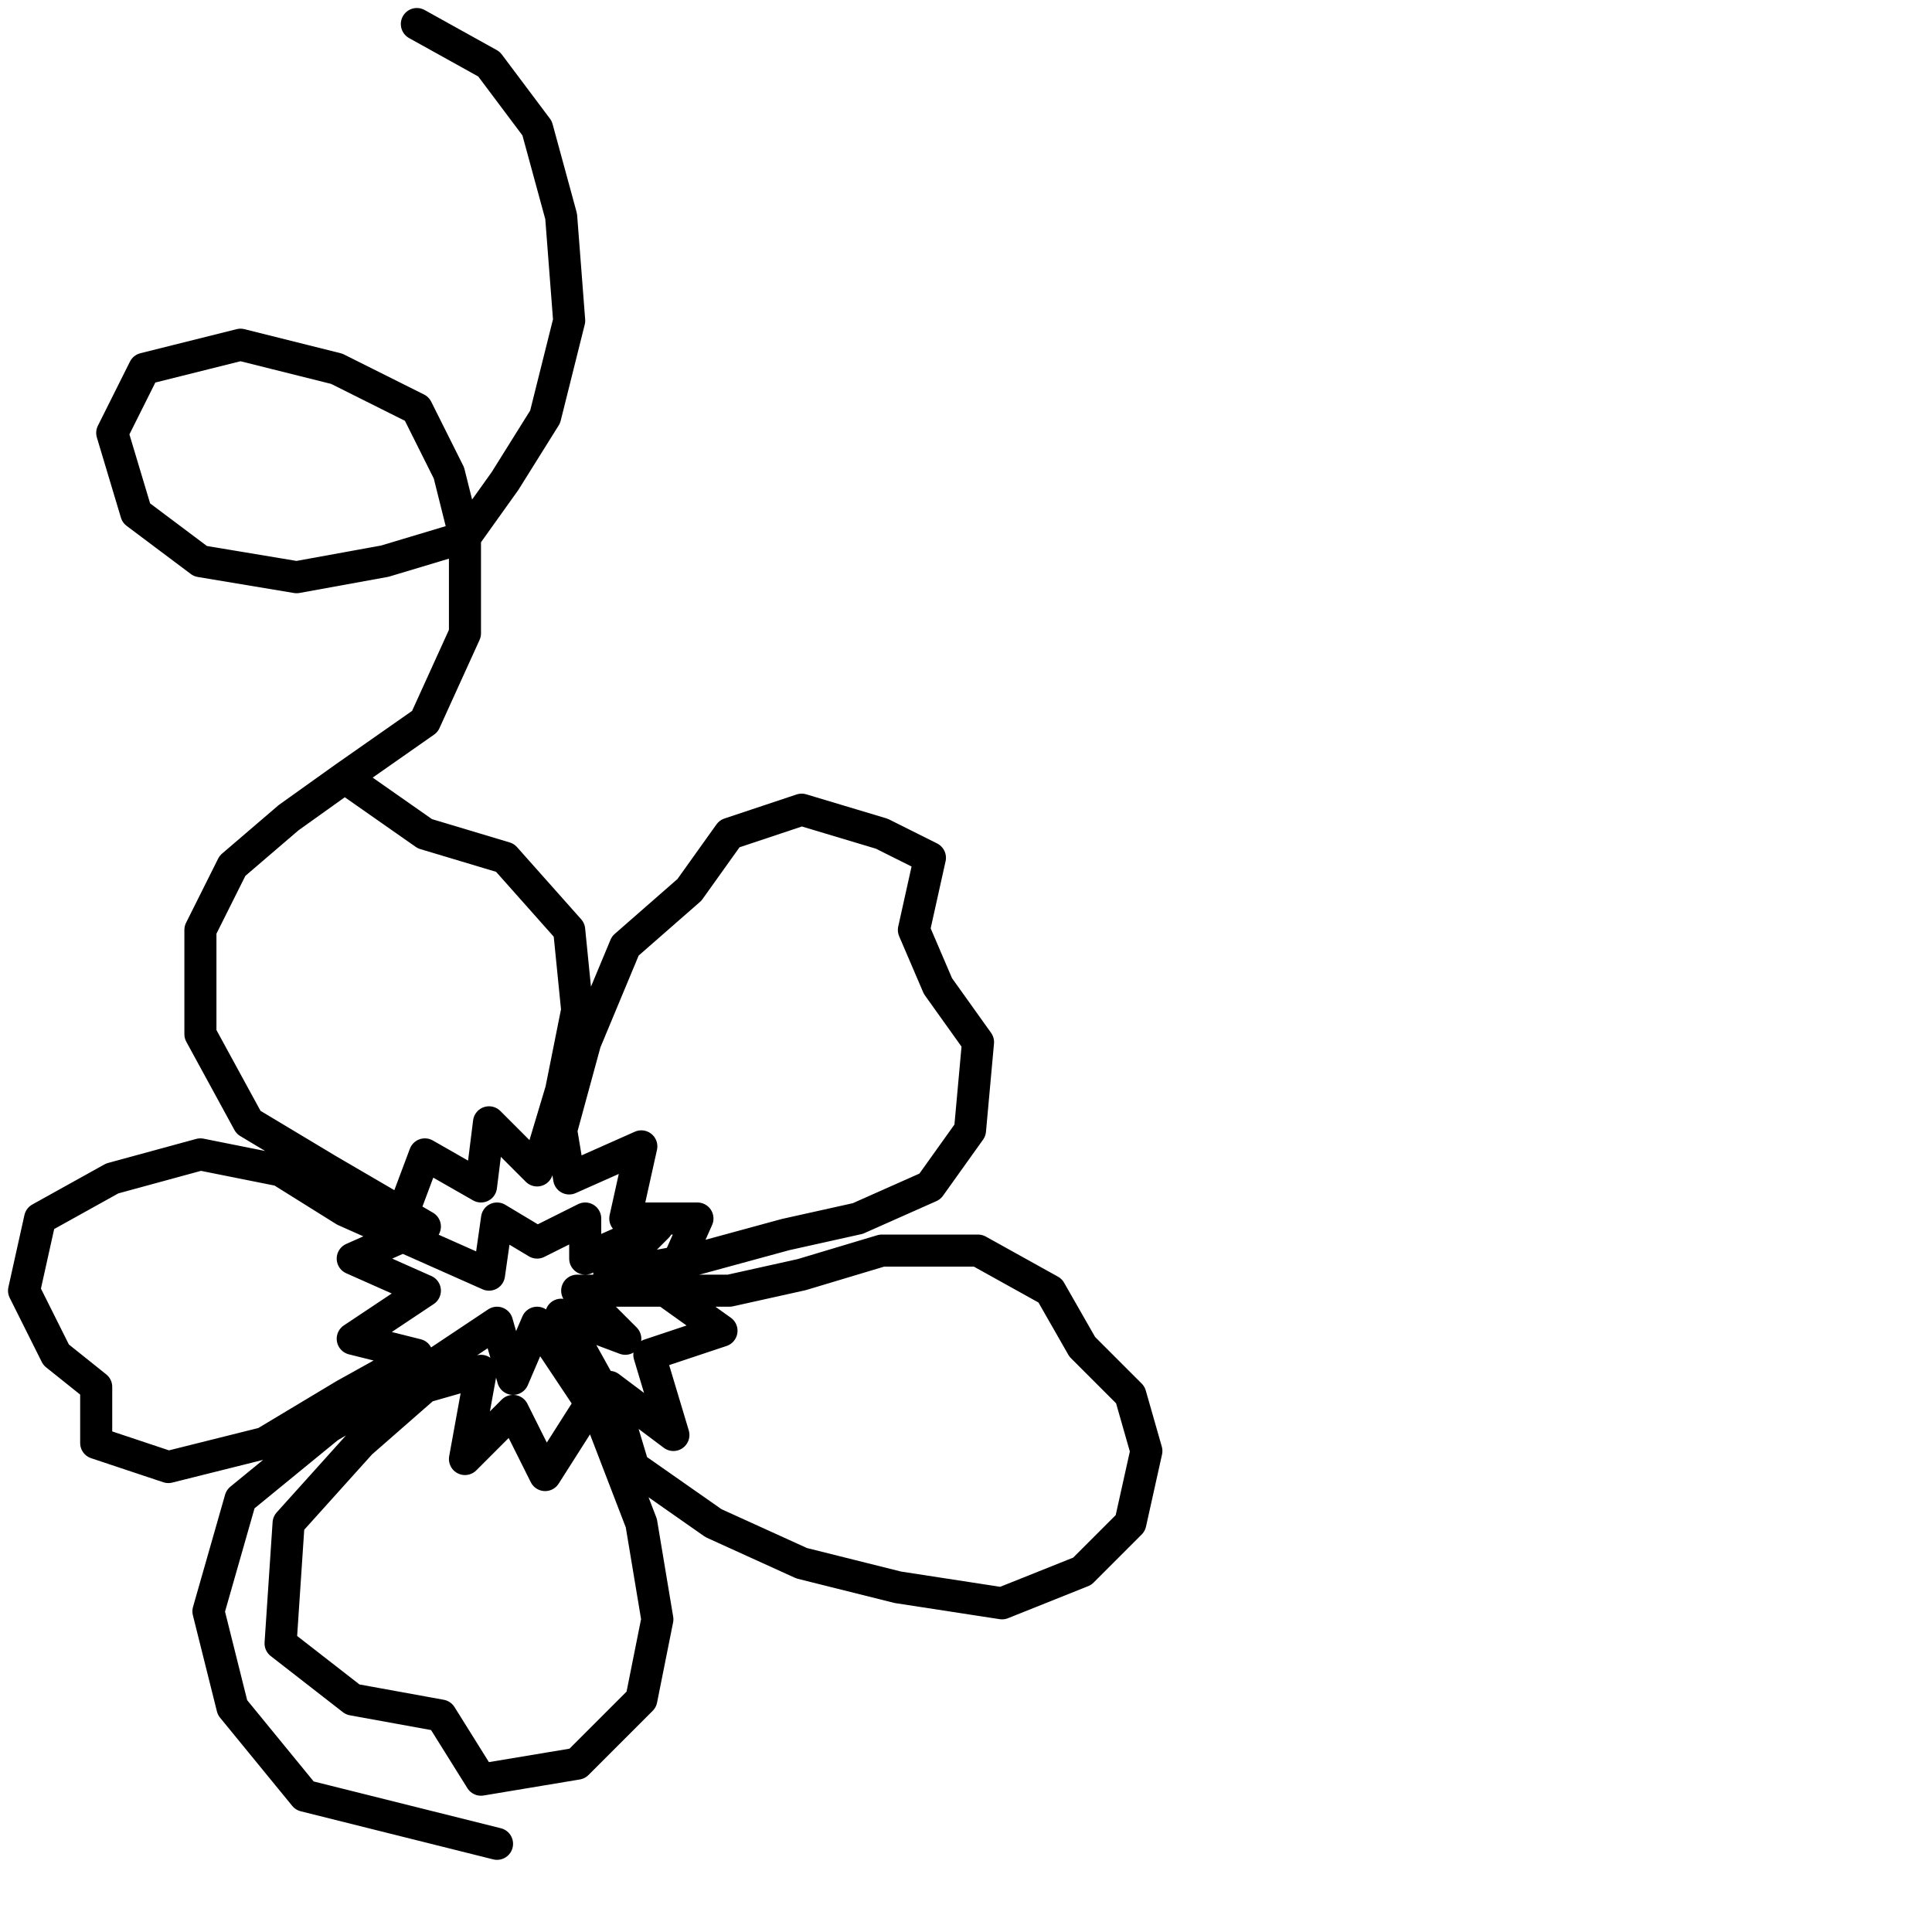 <?xml version="1.0" encoding="utf-8"?>
<!-- Generator: Adobe Illustrator 25.4.2, SVG Export Plug-In . SVG Version: 6.00 Build 0)  -->
<svg version="1.1" id="icon" xmlns="http://www.w3.org/2000/svg" xmlns:xlink="http://www.w3.org/1999/xlink" x="0px" y="0px"
	 viewBox="0 0 24.1 24.1" style="enable-background:new 0 0 24.1 24.1;" xml:space="preserve">
<style type="text/css">
	.st0{fill:none;stroke:#000000;stroke-width:0.4;stroke-linecap:round;stroke-linejoin:round;}
</style>
<g>
	<polyline class="st0" points="5.2,0.3 6.1,0.8 6.7,1.6 7,2.7 7.1,4 6.8,5.2 6.3,6 5.8,6.7 4.8,7 3.7,7.2 2.5,7 1.7,6.4 1.4,5.4 
		1.8,4.6 3,4.3 4.2,4.6 5.2,5.1 5.6,5.9 5.8,6.7 5.8,7.9 5.3,9 4.3,9.7 3.6,10.2 2.9,10.8 2.5,11.6 2.5,12.9 3.1,14 4.1,14.6 
		5,15.2 5.3,14.4 6,14.8 6.1,14 6.7,14.6 7,13.6 7.2,12.6 7.1,11.6 6.3,10.7 5.3,10.4 4.3,9.7 3.6,10.2 2.9,10.8 2.5,11.6 2.5,12.9 
		3.1,14 4.1,14.6 5.3,15.3 4.4,15.7 5.3,16.1 4.4,16.7 5.2,16.9 4.3,17.4 3.3,18 2.1,18.3 1.2,18 1.2,17.3 0.7,16.9 0.3,16.1 
		0.5,15.2 1.4,14.7 2.5,14.4 3.5,14.6 4.3,15.1 5.2,15.5 6.1,15.9 6.2,15.2 6.7,15.5 7.3,15.2 7.3,15.7 8.2,15.3 7.6,15.9 8.7,15.7 
		9.8,15.4 10.7,15.2 11.6,14.8 12.1,14.1 12.2,13 11.7,12.3 11.4,11.6 11.6,10.7 11,10.4 10,10.1 9.1,10.4 8.6,11.1 7.8,11.8 
		7.3,13 7,14.1 7.1,14.7 8,14.3 7.8,15.2 8.7,15.2 8.3,16.1 9,16.6 8.1,16.9 8.4,17.9 7.6,17.3 7.9,18.3 8.9,19 10,19.5 11.2,19.8 
		12.5,20 13.5,19.6 14.1,19 14.3,18.1 14.1,17.4 13.5,16.8 13.1,16.1 12.2,15.6 11,15.6 10,15.9 9.1,16.1 8,16.1 7.2,16.1 7.8,16.7 
		7,16.4 7.5,17.3 6.8,18.4 6.4,17.6 5.8,18.2 6,17.1 5.3,17.3 4.5,18 3.6,19 3.5,20.5 4.4,21.2 5.5,21.4 6,22.2 7.2,22 8,21.2 
		8.2,20.2 8,19 7.5,17.7 6.7,16.5 6.4,17.2 6.2,16.5 5.3,17.1 4.1,17.8 3,18.7 2.6,20.1 2.9,21.3 3.8,22.4 6.2,23 	"/>
</g>
</svg>

